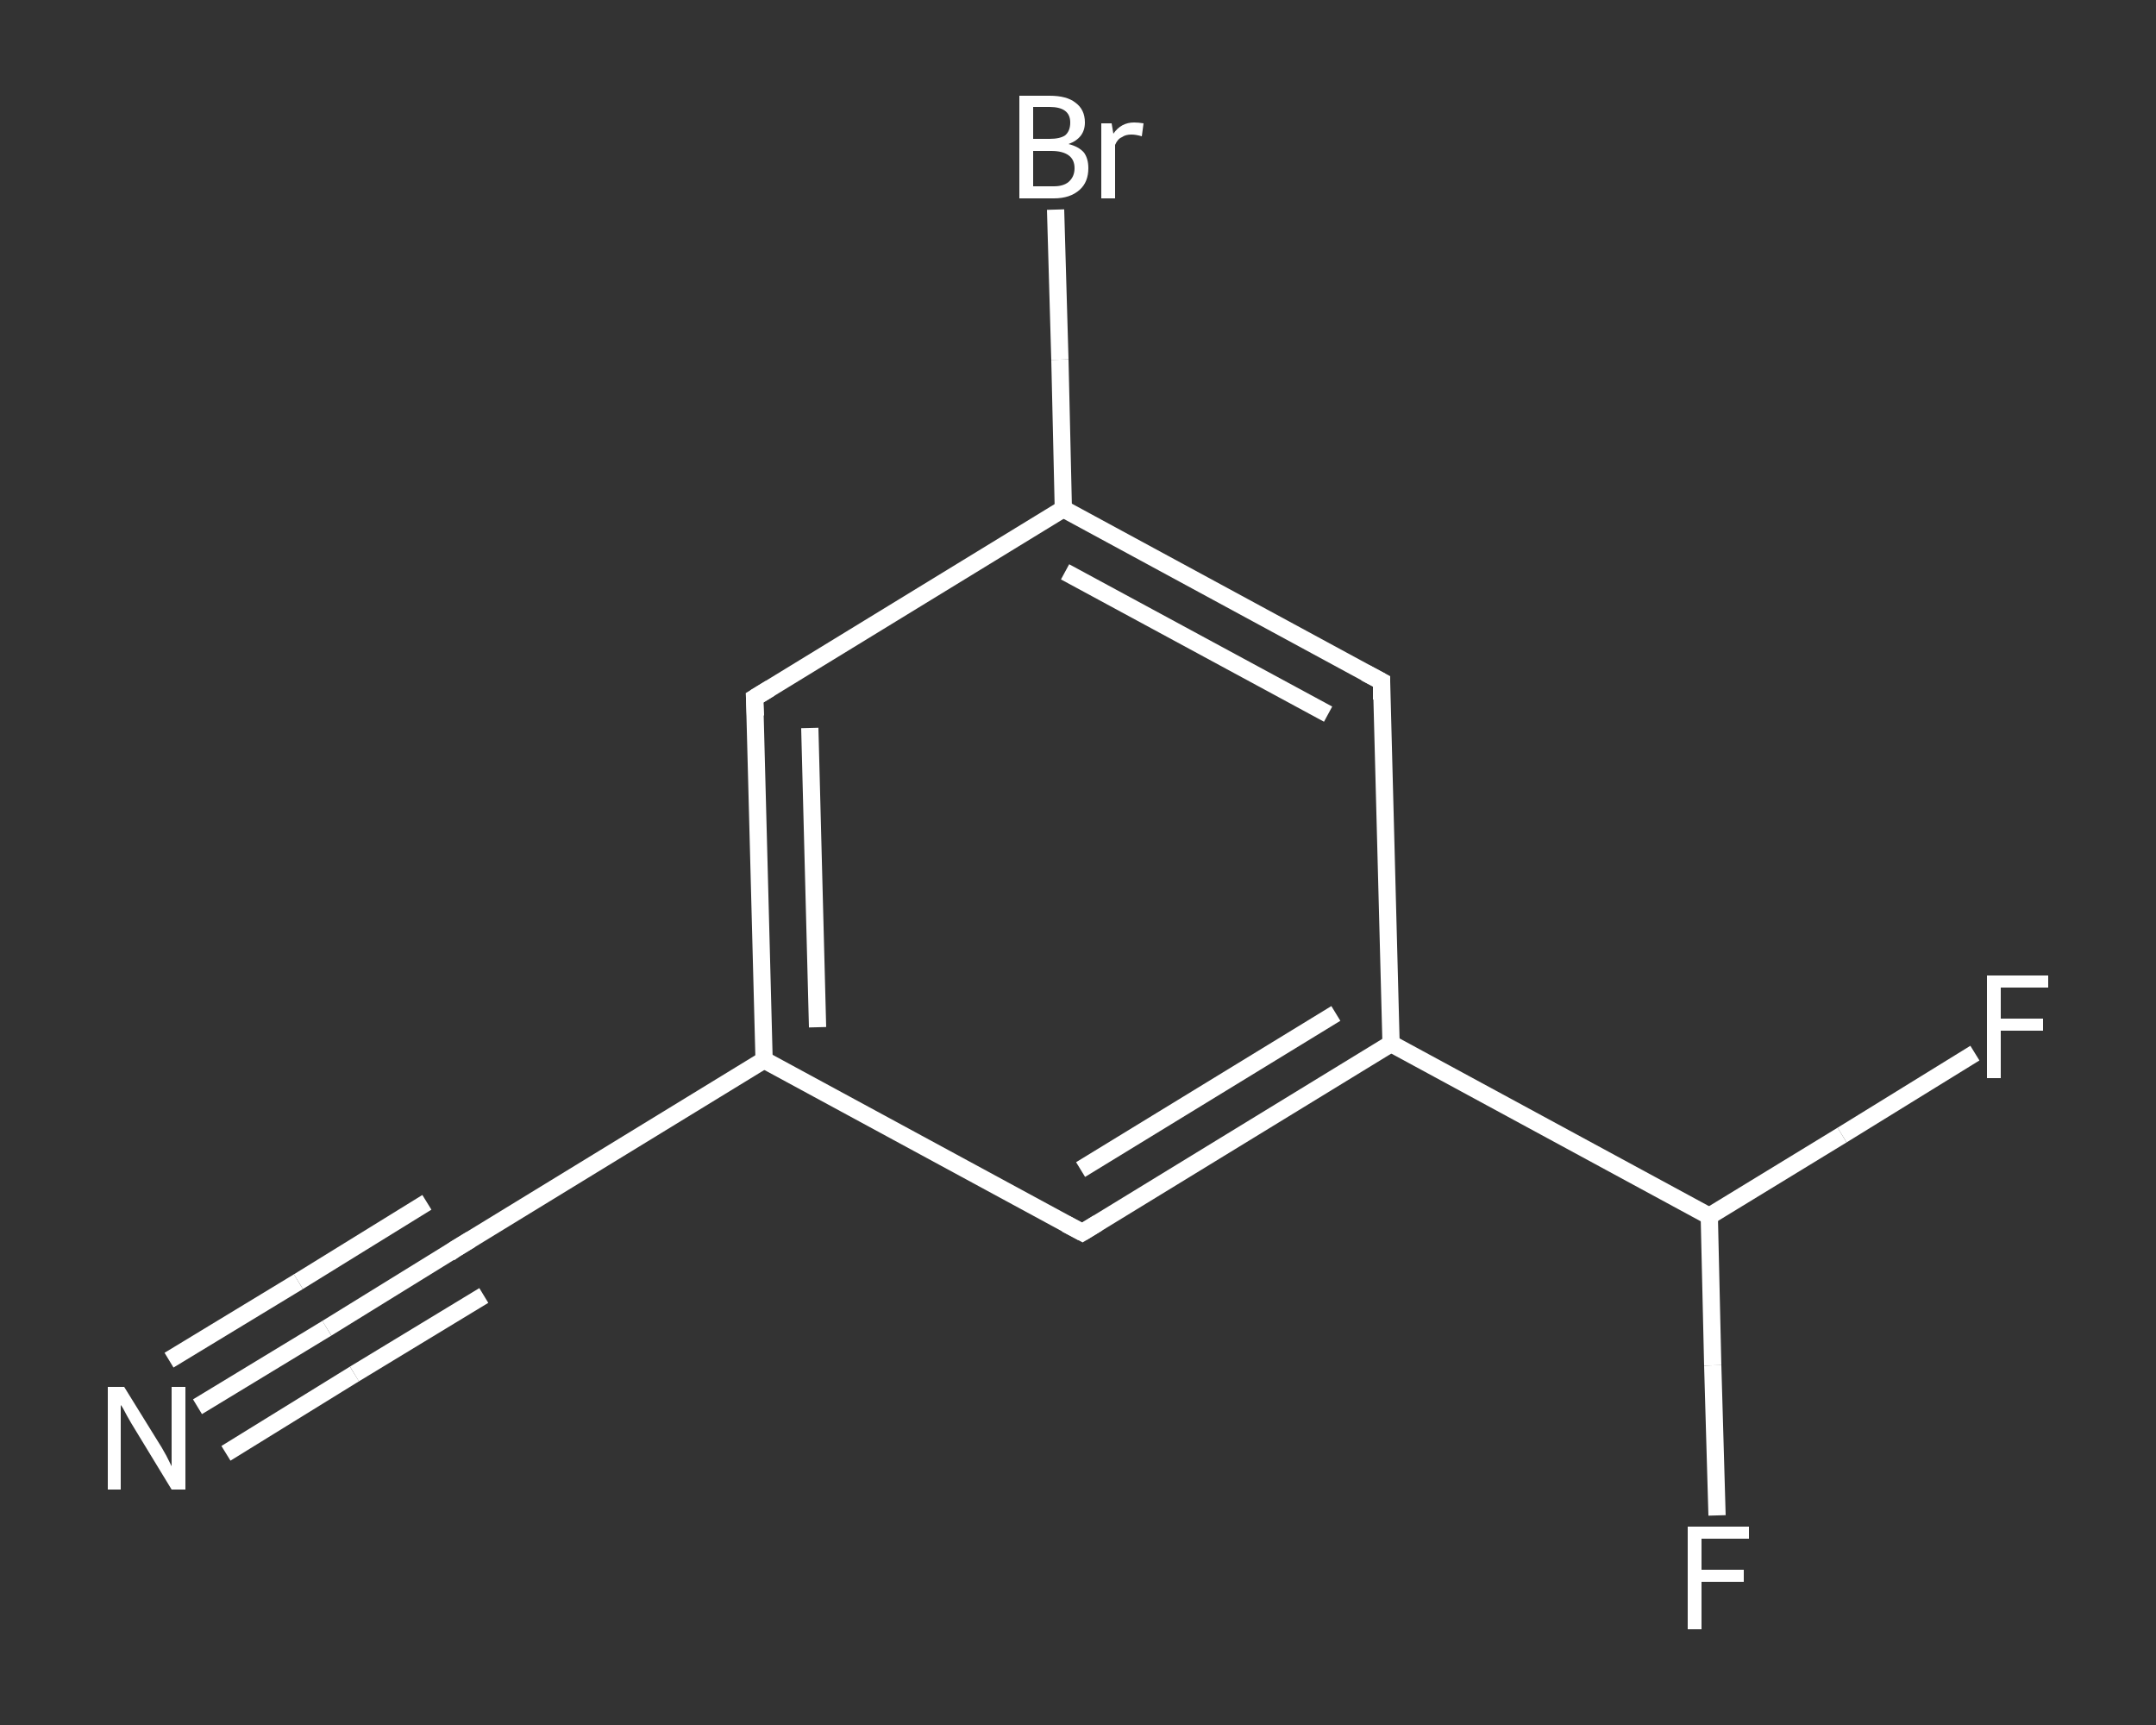 <?xml version='1.0' encoding='iso-8859-1'?>
<svg version='1.1' baseProfile='full'
              xmlns='http://www.w3.org/2000/svg'
                      xmlns:rdkit='http://www.rdkit.org/xml'
                      xmlns:xlink='http://www.w3.org/1999/xlink'
                  xml:space='preserve'
width='250px' height='200px' viewBox='0 0 250 200'>
<rect x="0" y="0" width="250" height="200" fill="#333333" stroke="none"/>
<!-- END OF HEADER -->
<rect style='opacity:1.0;fill:transparent;stroke:none' width='250.0' height='200.0' x='0.0' y='0.0'> </rect>
<path class='bond-0 atom-0 atom-1' d='M 22.9,163.1 L 37.9,154.0' style='fill:none;fill-rule:evenodd;stroke:#FFFFFF;stroke-width:2.0px;stroke-linecap:butt;stroke-linejoin:miter;stroke-opacity:1' />
<path class='bond-0 atom-0 atom-1' d='M 37.9,154.0 L 52.8,144.8' style='fill:none;fill-rule:evenodd;stroke:#FFFFFF;stroke-width:2.0px;stroke-linecap:butt;stroke-linejoin:miter;stroke-opacity:1' />
<path class='bond-0 atom-0 atom-1' d='M 19.6,157.7 L 34.6,148.6' style='fill:none;fill-rule:evenodd;stroke:#FFFFFF;stroke-width:2.0px;stroke-linecap:butt;stroke-linejoin:miter;stroke-opacity:1' />
<path class='bond-0 atom-0 atom-1' d='M 34.6,148.6 L 49.5,139.4' style='fill:none;fill-rule:evenodd;stroke:#FFFFFF;stroke-width:2.0px;stroke-linecap:butt;stroke-linejoin:miter;stroke-opacity:1' />
<path class='bond-0 atom-0 atom-1' d='M 26.2,168.5 L 41.1,159.3' style='fill:none;fill-rule:evenodd;stroke:#FFFFFF;stroke-width:2.0px;stroke-linecap:butt;stroke-linejoin:miter;stroke-opacity:1' />
<path class='bond-0 atom-0 atom-1' d='M 41.1,159.3 L 56.1,150.2' style='fill:none;fill-rule:evenodd;stroke:#FFFFFF;stroke-width:2.0px;stroke-linecap:butt;stroke-linejoin:miter;stroke-opacity:1' />
<path class='bond-1 atom-1 atom-2' d='M 52.8,144.8 L 88.6,122.9' style='fill:none;fill-rule:evenodd;stroke:#FFFFFF;stroke-width:2.0px;stroke-linecap:butt;stroke-linejoin:miter;stroke-opacity:1' />
<path class='bond-2 atom-2 atom-3' d='M 88.6,122.9 L 87.5,80.9' style='fill:none;fill-rule:evenodd;stroke:#FFFFFF;stroke-width:2.0px;stroke-linecap:butt;stroke-linejoin:miter;stroke-opacity:1' />
<path class='bond-2 atom-2 atom-3' d='M 94.8,119.1 L 93.9,84.4' style='fill:none;fill-rule:evenodd;stroke:#FFFFFF;stroke-width:2.0px;stroke-linecap:butt;stroke-linejoin:miter;stroke-opacity:1' />
<path class='bond-3 atom-3 atom-4' d='M 87.5,80.9 L 123.3,59.0' style='fill:none;fill-rule:evenodd;stroke:#FFFFFF;stroke-width:2.0px;stroke-linecap:butt;stroke-linejoin:miter;stroke-opacity:1' />
<path class='bond-4 atom-4 atom-5' d='M 123.3,59.0 L 122.9,41.7' style='fill:none;fill-rule:evenodd;stroke:#FFFFFF;stroke-width:2.0px;stroke-linecap:butt;stroke-linejoin:miter;stroke-opacity:1' />
<path class='bond-4 atom-4 atom-5' d='M 122.9,41.7 L 122.4,24.3' style='fill:none;fill-rule:evenodd;stroke:#FFFFFF;stroke-width:2.0px;stroke-linecap:butt;stroke-linejoin:miter;stroke-opacity:1' />
<path class='bond-5 atom-4 atom-6' d='M 123.3,59.0 L 160.2,79.0' style='fill:none;fill-rule:evenodd;stroke:#FFFFFF;stroke-width:2.0px;stroke-linecap:butt;stroke-linejoin:miter;stroke-opacity:1' />
<path class='bond-5 atom-4 atom-6' d='M 123.5,66.3 L 154.0,82.8' style='fill:none;fill-rule:evenodd;stroke:#FFFFFF;stroke-width:2.0px;stroke-linecap:butt;stroke-linejoin:miter;stroke-opacity:1' />
<path class='bond-6 atom-6 atom-7' d='M 160.2,79.0 L 161.3,121.0' style='fill:none;fill-rule:evenodd;stroke:#FFFFFF;stroke-width:2.0px;stroke-linecap:butt;stroke-linejoin:miter;stroke-opacity:1' />
<path class='bond-7 atom-7 atom-8' d='M 161.3,121.0 L 198.2,141.0' style='fill:none;fill-rule:evenodd;stroke:#FFFFFF;stroke-width:2.0px;stroke-linecap:butt;stroke-linejoin:miter;stroke-opacity:1' />
<path class='bond-8 atom-8 atom-9' d='M 198.2,141.0 L 198.6,158.3' style='fill:none;fill-rule:evenodd;stroke:#FFFFFF;stroke-width:2.0px;stroke-linecap:butt;stroke-linejoin:miter;stroke-opacity:1' />
<path class='bond-8 atom-8 atom-9' d='M 198.6,158.3 L 199.1,175.7' style='fill:none;fill-rule:evenodd;stroke:#FFFFFF;stroke-width:2.0px;stroke-linecap:butt;stroke-linejoin:miter;stroke-opacity:1' />
<path class='bond-9 atom-8 atom-10' d='M 198.2,141.0 L 213.6,131.6' style='fill:none;fill-rule:evenodd;stroke:#FFFFFF;stroke-width:2.0px;stroke-linecap:butt;stroke-linejoin:miter;stroke-opacity:1' />
<path class='bond-9 atom-8 atom-10' d='M 213.6,131.6 L 229.0,122.1' style='fill:none;fill-rule:evenodd;stroke:#FFFFFF;stroke-width:2.0px;stroke-linecap:butt;stroke-linejoin:miter;stroke-opacity:1' />
<path class='bond-10 atom-7 atom-11' d='M 161.3,121.0 L 125.5,142.9' style='fill:none;fill-rule:evenodd;stroke:#FFFFFF;stroke-width:2.0px;stroke-linecap:butt;stroke-linejoin:miter;stroke-opacity:1' />
<path class='bond-10 atom-7 atom-11' d='M 154.9,117.5 L 125.3,135.6' style='fill:none;fill-rule:evenodd;stroke:#FFFFFF;stroke-width:2.0px;stroke-linecap:butt;stroke-linejoin:miter;stroke-opacity:1' />
<path class='bond-11 atom-11 atom-2' d='M 125.5,142.9 L 88.6,122.9' style='fill:none;fill-rule:evenodd;stroke:#FFFFFF;stroke-width:2.0px;stroke-linecap:butt;stroke-linejoin:miter;stroke-opacity:1' />
<path d='M 52.1,145.3 L 52.8,144.8 L 54.6,143.7' style='fill:none;stroke:#FFFFFF;stroke-width:2.0px;stroke-linecap:butt;stroke-linejoin:miter;stroke-opacity:1;' />
<path d='M 87.6,83.0 L 87.5,80.9 L 89.3,79.8' style='fill:none;stroke:#FFFFFF;stroke-width:2.0px;stroke-linecap:butt;stroke-linejoin:miter;stroke-opacity:1;' />
<path d='M 158.3,78.0 L 160.2,79.0 L 160.2,81.1' style='fill:none;stroke:#FFFFFF;stroke-width:2.0px;stroke-linecap:butt;stroke-linejoin:miter;stroke-opacity:1;' />
<path d='M 127.3,141.8 L 125.5,142.9 L 123.6,141.9' style='fill:none;stroke:#FFFFFF;stroke-width:2.0px;stroke-linecap:butt;stroke-linejoin:miter;stroke-opacity:1;' />
<path class='atom-0' d='M 14.4 160.8
L 18.3 167.1
Q 18.7 167.7, 19.3 168.8
Q 19.9 170.0, 19.9 170.0
L 19.9 160.8
L 21.5 160.8
L 21.5 172.7
L 19.9 172.7
L 15.7 165.8
Q 15.2 165.0, 14.7 164.1
Q 14.2 163.1, 14.0 162.9
L 14.0 172.7
L 12.5 172.7
L 12.5 160.8
L 14.4 160.8
' fill='#FFFFFF'/>
<path class='atom-5' d='M 123.9 16.7
Q 125.1 17.0, 125.7 17.7
Q 126.2 18.4, 126.2 19.5
Q 126.2 21.1, 125.2 22.0
Q 124.1 23.0, 122.2 23.0
L 118.2 23.0
L 118.2 11.1
L 121.7 11.1
Q 123.7 11.1, 124.7 11.9
Q 125.8 12.7, 125.8 14.2
Q 125.8 16.0, 123.9 16.7
M 119.8 12.4
L 119.8 16.1
L 121.7 16.1
Q 122.9 16.1, 123.5 15.7
Q 124.1 15.2, 124.1 14.2
Q 124.1 12.4, 121.7 12.4
L 119.8 12.4
M 122.2 21.6
Q 123.3 21.6, 123.9 21.1
Q 124.6 20.5, 124.6 19.5
Q 124.6 18.5, 123.9 18.0
Q 123.2 17.5, 121.9 17.5
L 119.8 17.5
L 119.8 21.6
L 122.2 21.6
' fill='#FFFFFF'/>
<path class='atom-5' d='M 128.9 14.3
L 129.1 15.5
Q 130.0 14.2, 131.5 14.2
Q 132.0 14.2, 132.6 14.3
L 132.4 15.8
Q 131.7 15.6, 131.2 15.6
Q 130.5 15.6, 130.1 15.9
Q 129.6 16.1, 129.3 16.8
L 129.3 23.0
L 127.7 23.0
L 127.7 14.3
L 128.9 14.3
' fill='#FFFFFF'/>
<path class='atom-9' d='M 195.7 177.0
L 202.8 177.0
L 202.8 178.4
L 197.3 178.4
L 197.3 182.0
L 202.2 182.0
L 202.2 183.4
L 197.3 183.4
L 197.3 188.9
L 195.7 188.9
L 195.7 177.0
' fill='#FFFFFF'/>
<path class='atom-10' d='M 230.4 113.1
L 237.5 113.1
L 237.5 114.5
L 232.0 114.5
L 232.0 118.1
L 236.9 118.1
L 236.9 119.5
L 232.0 119.5
L 232.0 125.0
L 230.4 125.0
L 230.4 113.1
' fill='#FFFFFF'/>
</svg>
